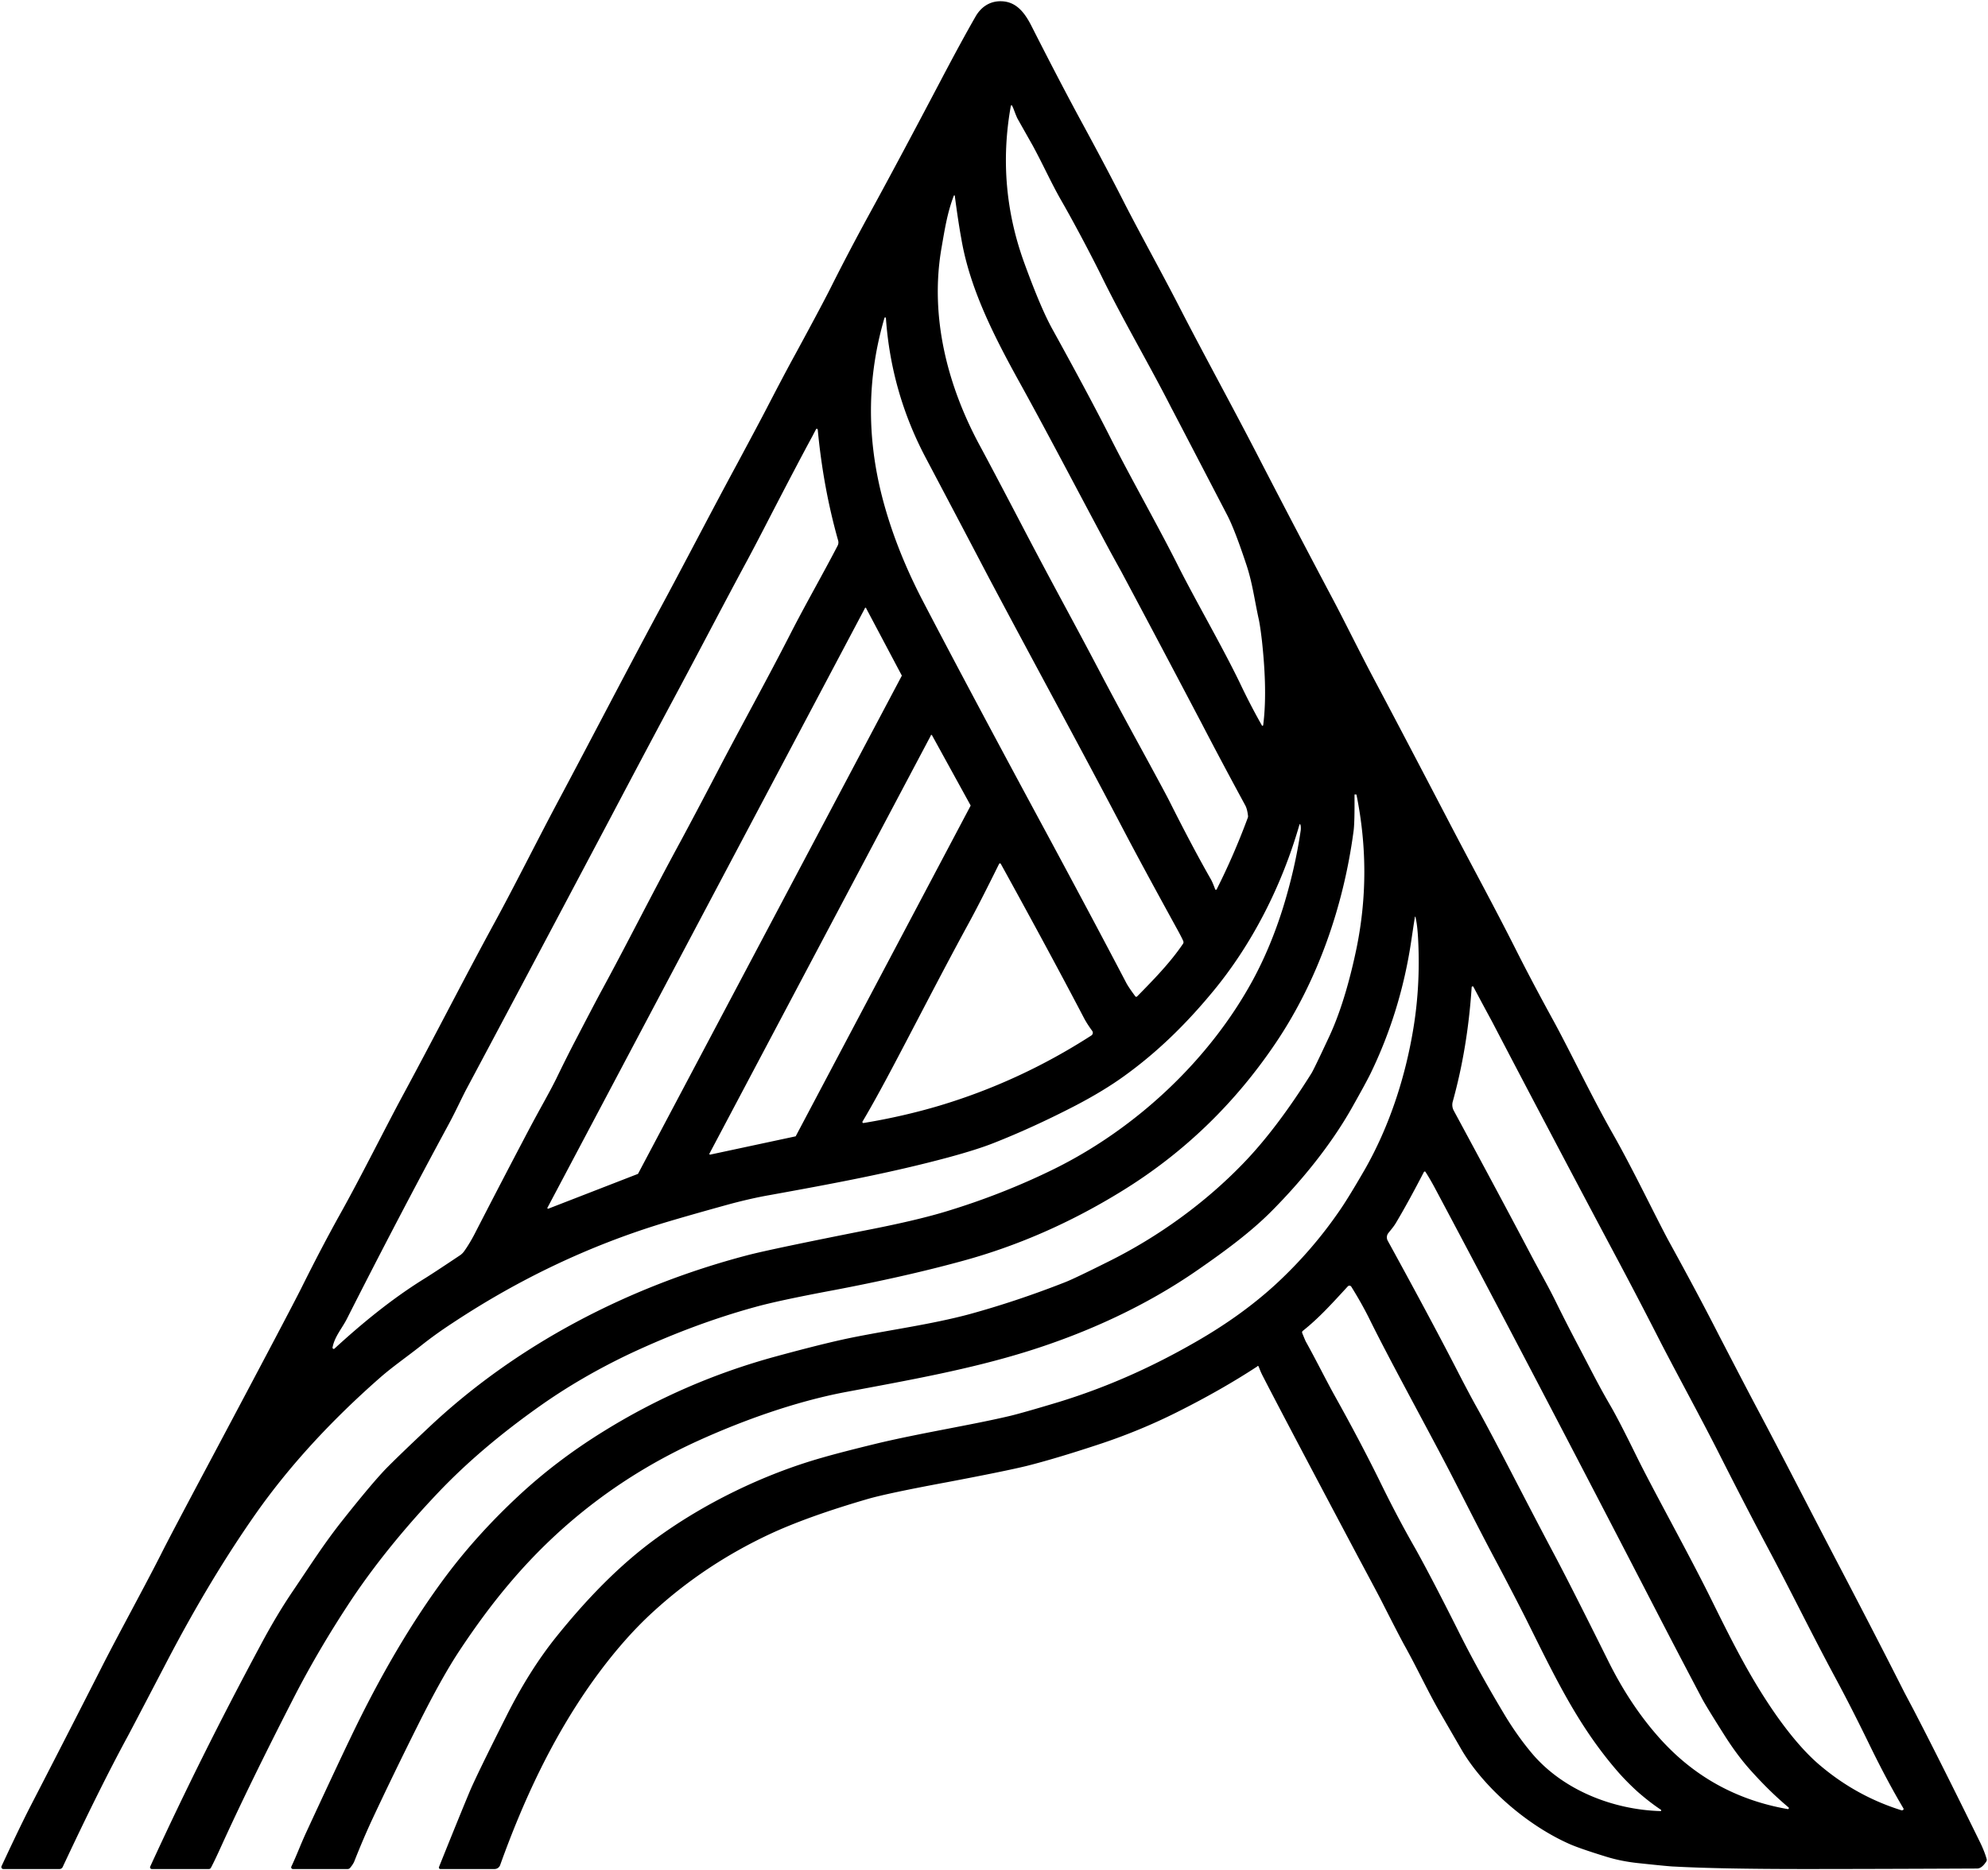 <svg xmlns="http://www.w3.org/2000/svg" version="1.1" viewBox="0 0 799.31 752.14">
  <style>
    path { fill: #000000; }
    @media (prefers-color-scheme: dark) {
      path { fill: #FFFFFF; }
    }
  </style>
  <path d="M569.100 368.700Q569.900 371.900 570.200 378.100Q571.100 396.300 568.300 413.400C565.100 433.000 558.700 452.800 548.800 470.200Q542.500 481.100 539.100 486.100Q527.900 502.600 513.100 516.300Q499.300 529.000 480.800 539.600C463.100 549.800 445.200 557.800 425.700 563.800Q410.400 568.400 405.600 569.500C390.300 573.100 370.600 576.200 352.900 580.400Q338.100 584.000 330.500 586.200C306.900 592.900 283.100 604.600 264.000 618.500C248.800 629.500 235.500 643.500 223.600 658.300Q212.700 671.900 203.500 690.300Q191.400 714.300 188.700 720.800Q184.400 731.100 176.500 750.800A0.600 0.600 0 0 0 177.000 751.600L198.800 751.600A2.400 2.400 9.8 0 0 201.100 750.000C210.500 723.800 222.200 698.700 238.300 676.100Q250.400 659.200 263.000 647.800Q283.300 629.300 308.900 617.200Q324.400 609.900 349.200 602.700Q357.300 600.400 381.000 596.000Q404.200 591.600 412.800 589.500Q425.100 586.400 443.400 580.300Q458.800 575.100 473.000 568.000Q491.000 559.000 505.500 549.500A0.400 0.300 62.9 0 1 506.100 549.600Q506.900 551.800 507.800 553.500Q515.800 569.100 546.000 626.000Q554.400 641.700 555.400 643.700Q562.300 657.300 564.600 661.500C569.700 670.600 573.900 679.800 578.900 688.500Q586.000 700.800 588.100 704.400C597.100 719.200 613.800 733.700 630.300 741.200Q634.300 743.100 646.000 746.700Q652.200 748.600 659.400 749.300Q671.600 750.600 673.100 750.600Q691.500 751.600 725.100 751.600Q751.900 751.600 794.900 751.400Q796.800 751.400 798.600 748.600A1.200 1.200 0 0 0 798.800 747.700Q797.900 744.400 795.800 740.200Q780.100 708.200 769.300 687.400Q766.700 682.500 765.700 680.600Q754.700 658.800 739.000 628.800C726.200 604.300 717.600 587.300 705.800 565.100Q701.200 556.400 691.100 536.900Q683.000 521.000 671.400 499.900C666.400 490.800 656.800 470.600 648.500 456.000C640.200 441.400 631.800 423.800 625.100 411.400Q616.100 395.000 609.600 382.100C600.700 364.400 591.200 347.100 581.800 329.000Q562.500 292.000 552.500 273.200C546.700 262.300 540.300 249.200 535.500 240.200Q520.300 211.500 506.000 183.800C495.700 163.800 483.600 141.800 473.700 122.500C466.700 108.900 458.500 94.200 451.900 81.300Q445.100 67.900 435.600 50.400Q426.400 33.500 414.700 10.400C412.000 5.100 408.600 0.600 402.500 0.500C397.900 0.400 394.300 2.900 392.100 6.900Q386.700 16.300 378.700 31.500Q360.600 65.900 349.200 86.700Q341.500 100.800 334.600 114.500Q331.300 121.200 319.900 142.200Q315.600 150.000 308.200 164.300Q305.300 169.900 296.500 186.300C285.400 206.800 274.800 227.400 264.900 245.700C251.400 270.800 237.100 298.400 225.100 320.900C216.600 336.800 207.700 354.700 199.400 370.000C186.800 393.100 175.400 415.600 161.900 440.600C155.200 453.000 145.300 472.900 137.100 487.600Q129.400 501.400 121.200 517.900Q116.500 527.300 85.500 585.600Q67.700 619.000 64.800 624.900C57.700 638.900 47.100 658.100 40.500 671.200Q25.700 700.300 11.600 727.600Q7.200 736.300 0.600 750.500A0.800 0.800 12.4 0 0 1.300 751.600L23.900 751.600A1.400 1.400 -77.4 0 0 25.200 750.800Q40.000 719.200 51.100 698.700Q52.000 697.100 67.600 667.200Q84.900 634.200 103.200 608.200Q123.000 580.200 152.700 554.100C157.700 549.700 163.500 545.700 169.200 541.200Q175.100 536.500 182.000 532.000Q222.200 505.400 266.800 491.800Q277.100 488.700 293.800 484.100Q302.500 481.800 309.400 480.600C334.800 476.000 358.000 471.700 381.400 465.400Q392.800 462.300 399.400 459.700Q415.400 453.400 432.400 444.600Q443.500 438.800 451.600 433.000C465.000 423.400 476.400 412.300 487.200 399.300C503.500 379.800 515.500 355.900 522.500 331.500A0.200 0.200 0 0 1 522.800 331.500Q523.200 332.700 522.900 334.400Q520.700 349.300 515.900 364.900Q511.000 380.600 503.900 393.800C486.600 425.800 457.300 453.500 424.000 470.000Q403.300 480.200 380.600 487.100Q369.500 490.500 350.900 494.200Q309.900 502.300 300.400 504.800C252.800 517.300 207.600 540.700 172.000 574.400Q160.300 585.400 155.000 590.800Q149.100 597.000 137.700 611.400C130.400 620.600 125.200 628.800 117.900 639.600Q111.300 649.300 104.800 661.500C88.800 691.300 74.600 719.700 60.400 750.600A0.700 0.700 0 0 0 61.000 751.600L84.000 751.600A1.000 0.900 14.4 0 0 84.800 751.100Q86.200 748.500 89.100 742.100Q100.600 716.900 117.200 684.500C124.600 669.900 132.800 656.100 141.500 643.000C152.500 626.600 165.000 612.000 176.200 600.200Q193.300 582.200 217.100 565.400Q233.500 553.800 253.000 544.500Q278.800 532.400 303.600 525.600Q312.900 523.000 334.800 518.900Q363.800 513.400 386.500 507.200Q419.800 498.200 450.700 479.200Q488.100 456.300 513.000 419.300C529.900 394.200 540.200 364.300 544.200 334.400Q544.700 331.100 544.600 319.700A0.200 0.200 0 0 1 544.900 319.500L545.300 319.500A0.100 0.100 0 0 1 545.400 319.600Q551.700 350.700 545.400 381.400C543.200 392.000 539.700 405.500 534.500 416.700Q528.300 430.000 527.300 431.600Q513.400 453.800 500.000 467.700C484.800 483.500 465.800 497.400 445.100 507.600Q431.900 514.200 428.300 515.600Q409.000 523.200 389.700 528.500C374.400 532.600 357.700 534.800 342.000 538.000Q331.300 540.200 312.200 545.400Q275.000 555.500 242.500 575.700Q223.600 587.400 208.200 601.800Q191.800 617.100 179.300 633.800Q159.000 661.000 140.900 698.900Q135.600 709.900 123.100 736.900C120.800 741.900 119.200 746.300 117.100 750.700A0.700 0.700 0 0 0 117.700 751.600L139.800 751.600A1.300 1.300 0 0 0 140.800 751.100Q142.100 749.500 142.500 748.400Q145.900 739.800 149.400 732.200Q157.900 714.000 168.200 693.400Q177.600 674.600 184.600 664.000Q194.700 648.700 204.700 636.900Q236.300 599.400 281.300 579.100C299.000 571.100 319.700 563.700 339.400 559.900C365.500 555.000 389.900 550.700 413.500 543.300C437.400 535.800 461.000 525.000 481.700 510.600C492.400 503.200 503.000 495.400 511.400 486.900C523.200 475.000 535.100 460.500 543.600 445.400Q549.300 435.300 551.100 431.600Q563.200 406.600 567.400 378.500Q568.600 370.400 568.900 368.700A0.100 0.100 0 0 1 569.100 368.700 M507.900 291.500C509.300 280.500 508.500 268.100 507.400 257.800Q506.700 251.800 506.100 249.000C504.400 241.300 503.600 234.600 501.200 227.300Q496.500 213.100 493.500 207.300Q471.200 164.400 471.000 164.100C462.200 146.800 452.100 129.700 443.400 112.100C439.900 104.900 432.600 90.900 426.800 80.800C422.600 73.500 419.400 66.200 415.200 58.500Q409.100 47.700 409.000 47.500C408.100 45.500 407.700 44.100 407.000 42.600A0.300 0.300 0 0 0 406.400 42.700Q400.600 75.200 412.000 106.200Q418.500 124.000 423.100 132.300Q438.500 160.200 446.900 176.900C455.600 194.000 465.900 212.000 473.900 228.000C481.200 242.400 491.100 259.400 498.300 274.200Q502.700 283.500 507.300 291.600A0.300 0.300 0 0 0 507.900 291.500 M383.500 78.700C380.900 85.500 379.900 91.900 378.500 100.000C373.800 127.500 381.000 155.200 393.900 179.100Q399.200 188.900 412.300 214.000C425.300 238.800 431.400 249.500 443.700 273.000Q449.200 283.400 457.100 297.900Q469.000 319.700 470.500 322.800Q479.600 340.900 486.800 353.500Q487.500 354.700 488.500 357.400A0.400 0.400 0 0 0 489.300 357.400Q496.100 343.900 501.600 329.100A2.100 2.100 52.5 0 0 501.800 328.200Q501.500 325.400 500.700 323.900Q491.200 306.400 483.200 291.000Q464.900 256.200 450.800 229.800Q449.800 228.000 446.400 221.800C434.200 199.100 422.000 175.600 409.900 153.700C399.100 134.200 389.800 115.500 386.500 95.900Q385.300 89.400 383.900 78.800A0.200 0.200 0 0 0 383.500 78.700 M355.600 127.900Q345.300 163.000 354.600 199.500Q359.900 220.200 370.900 241.400Q389.600 277.300 422.000 337.300Q441.100 372.800 452.700 395.000Q453.600 396.800 456.500 400.700A0.500 0.500 0 0 0 457.200 400.700C463.900 393.900 470.600 387.000 475.600 379.600A1.100 1.100 54.1 0 0 475.800 378.600Q475.500 377.700 473.600 374.200Q458.600 346.900 451.600 333.500C434.000 299.900 414.900 265.000 397.100 231.400Q388.000 214.000 372.100 183.900Q358.300 157.700 356.200 128.000A0.300 0.300 0 0 0 355.600 127.900 M133.700 541.900A0.500 0.500 0 0 0 134.400 542.400C145.400 532.300 157.300 522.500 170.300 514.400Q173.900 512.200 184.800 504.900A6.700 6.500 -88.8 0 0 186.600 503.200Q189.100 499.700 191.400 495.100Q202.200 474.100 212.900 453.800C217.300 445.500 220.600 439.900 223.600 433.900Q227.700 425.400 231.200 418.700Q239.200 403.300 241.800 398.500C252.100 379.600 261.800 360.100 273.600 338.400Q280.000 326.500 288.300 310.600C297.500 292.900 308.200 273.700 318.100 254.300C324.100 242.600 331.000 230.600 336.800 219.400A2.800 2.800 -39.3 0 0 337.000 217.400Q331.000 196.200 328.800 172.900A0.400 0.400 0 0 0 328.000 172.800Q326.900 174.900 326.700 175.300Q321.200 185.400 309.400 208.200Q303.900 218.900 300.300 225.600C290.100 244.500 281.400 261.400 268.400 285.600Q257.400 306.200 245.700 328.400Q203.600 407.900 187.300 438.400C185.000 442.900 183.000 447.300 180.400 452.100Q159.900 490.000 139.500 530.300C137.600 534.100 134.500 537.500 133.700 541.900 M348.300 244.700A0.300 0.300 0 0 0 347.700 244.700L220.200 485.500A0.300 0.300 0 0 0 220.600 486.000L256.400 472.100A0.300 0.300 0 0 0 256.600 471.900L362.500 271.900A0.300 0.300 0 0 0 362.500 271.500L348.300 244.700 M374.800 295.800A0.300 0.300 0 0 0 374.200 295.900L285.300 463.800A0.300 0.300 0 0 0 285.600 464.300L319.700 457.000A0.300 0.300 0 0 0 320.000 456.800L390.200 324.100A0.300 0.300 0 0 0 390.200 323.800L374.800 295.800 M401.700 347.400Q393.700 363.600 389.300 371.600C378.000 392.300 364.800 418.200 356.800 433.100Q350.800 444.300 346.800 451.000A0.400 0.400 -79.4 0 0 347.200 451.600Q363.000 449.000 377.800 444.600Q410.100 434.900 438.800 416.400A1.300 1.300 -34.8 0 0 439.100 414.500Q437.200 411.900 436.000 409.700Q422.300 383.500 402.400 347.400A0.400 0.400 44 0 0 401.700 347.400 M591.700 397.100Q590.100 421.400 584.100 443.000A4.900 4.900 38.7 0 0 584.500 446.600Q604.000 482.700 615.100 503.800C619.200 511.600 622.600 517.400 626.000 524.400Q629.400 531.300 633.900 539.900C639.700 550.900 642.400 556.500 647.400 565.100Q650.900 571.100 658.000 585.600C665.200 600.200 679.200 625.200 688.200 643.500C697.000 661.300 704.000 675.200 714.200 689.800Q723.600 703.100 732.000 710.100Q746.600 722.400 764.600 728.000Q764.800 728.000 765.100 727.900A0.500 0.500 -31.1 0 0 765.300 727.200Q758.700 716.100 751.500 701.300Q744.600 687.100 738.100 675.000C728.500 657.200 719.800 639.300 710.600 622.100Q701.300 604.600 690.400 583.000C682.900 568.300 675.100 554.100 667.800 540.000Q659.600 523.900 651.000 507.700Q637.200 481.800 623.300 455.400Q612.000 434.000 599.900 410.800Q596.100 403.800 592.500 397.000A0.400 0.400 -57.1 0 0 591.700 397.100 M573.100 471.200A0.400 0.400 0 0 0 572.500 471.300Q566.300 483.300 561.300 491.700C560.300 493.400 559.100 494.700 558.100 496.000A2.800 2.800 0 0 0 558.000 499.000Q576.200 532.200 586.700 552.700Q591.200 561.400 593.900 566.200Q598.600 574.600 609.000 594.700Q618.700 613.400 624.000 623.400Q630.600 635.700 646.700 668.100Q655.500 685.800 667.200 698.900Q687.900 722.100 718.800 727.500A0.400 0.400 0 0 0 719.100 726.800Q711.900 720.800 704.400 712.500Q698.900 706.500 693.600 698.200Q685.800 685.900 684.200 682.800Q674.600 664.600 666.800 649.500Q614.400 548.100 576.900 477.700Q574.800 473.800 573.100 471.200 M667.500 728.300A0.300 0.300 0 0 0 667.700 727.700Q663.200 724.700 658.300 720.400Q653.600 716.100 650.000 711.900C634.200 693.500 625.200 674.400 613.400 650.700Q608.800 641.600 602.200 629.100C593.800 613.400 586.300 598.200 580.500 587.200C571.200 569.500 558.300 546.000 550.700 530.600Q547.600 524.300 543.300 517.400A0.900 0.900 0 0 0 541.900 517.300C535.100 524.700 530.200 530.100 523.800 535.200A0.800 0.700 59.4 0 0 523.600 536.100Q525.000 539.600 525.200 539.800C529.300 547.200 533.000 554.700 536.600 561.200Q546.600 579.100 554.600 595.300Q561.700 609.900 569.100 622.800Q575.400 634.100 585.900 655.000C591.900 667.100 598.400 678.700 605.500 690.500Q610.600 698.800 616.300 705.500C628.800 720.000 648.600 727.700 667.500 728.300" fill-rule="evenodd" stroke="none"/>
</svg>